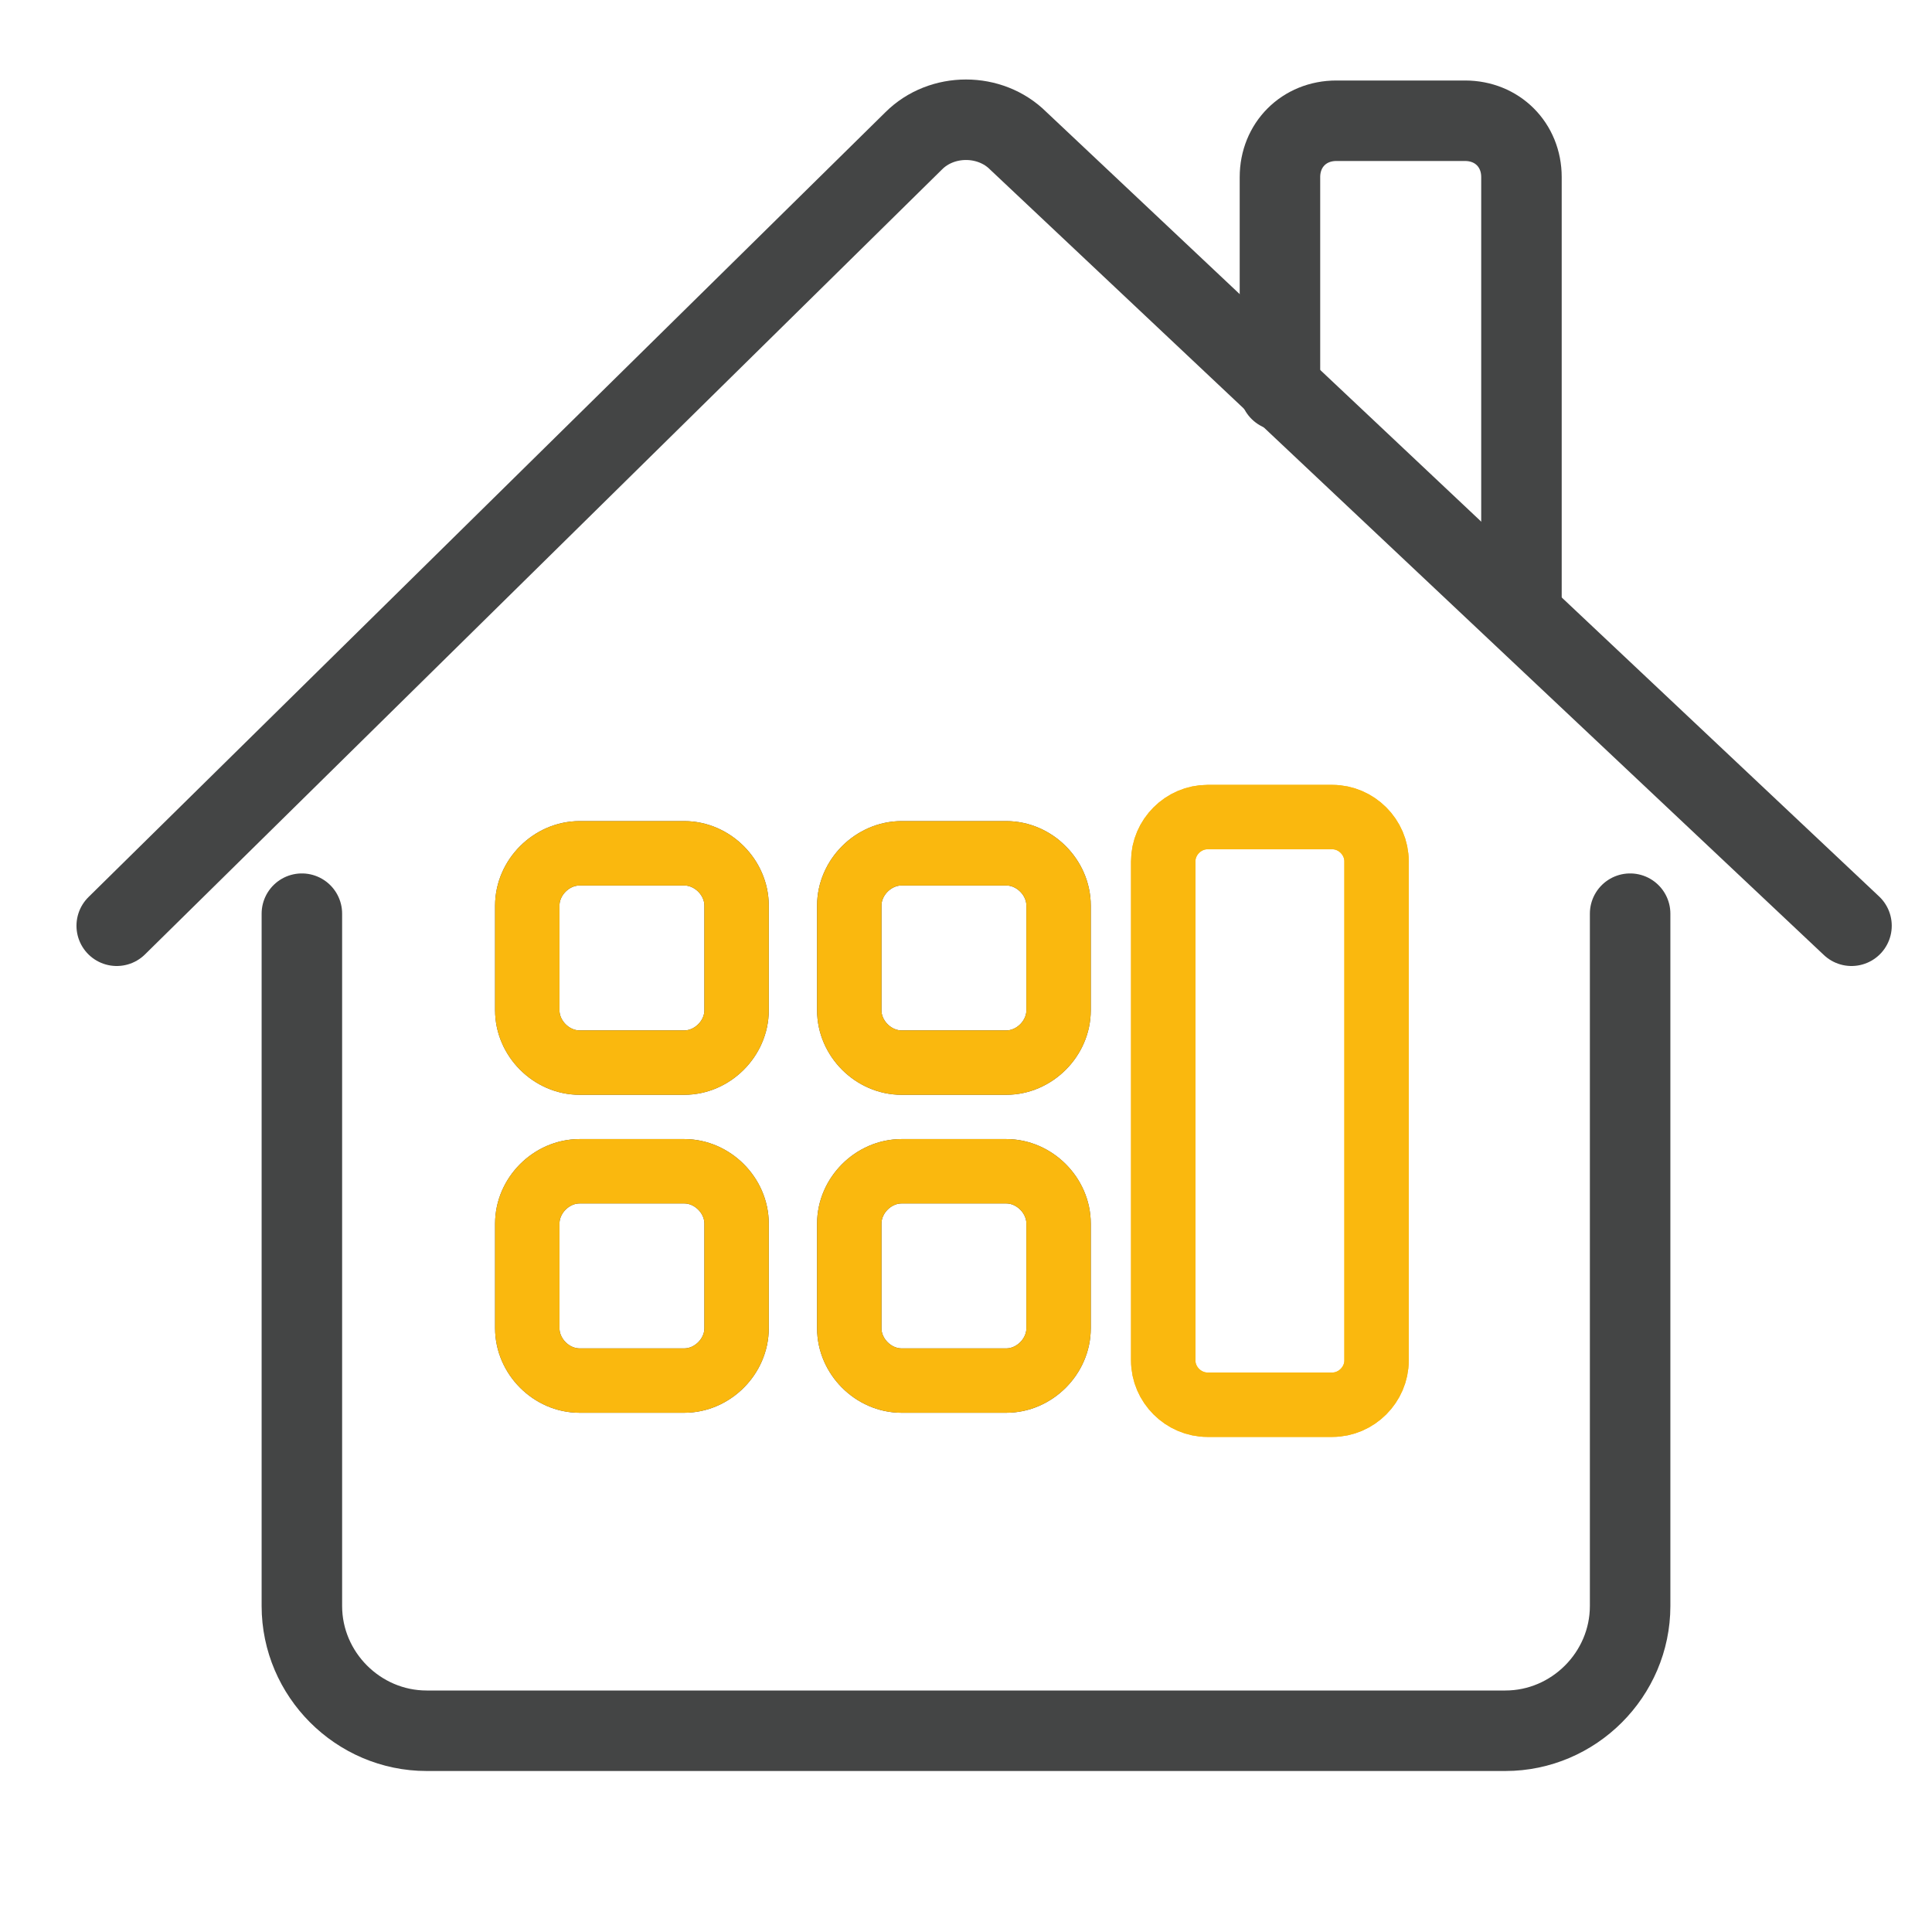 <?xml version="1.0" standalone="no"?>
<!DOCTYPE svg PUBLIC "-//W3C//DTD SVG 1.1//EN" "http://www.w3.org/Graphics/SVG/1.1/DTD/svg11.dtd">
<svg xmlns="http://www.w3.org/2000/svg" xmlns:xlink="http://www.w3.org/1999/xlink" version="1.1" id="new_size_48_48" x="0px" y="0px" width="48" height="48" viewBox="0 0 48 48" style="enable-background:new 0 0 48 48;" xml:space="preserve">
<style type="text/css">
	.st0{fill:none;stroke:#444444;stroke-width:2;stroke-linecap:round;stroke-linejoin:round;stroke-miterlimit:10;}
	.st1{fill:#444444;}
	.st2{fill:#FBBA0E;}
	.st3{fill:none;}
	.st4{fill:none;stroke:#F7B617;stroke-width:2;stroke-linecap:round;stroke-miterlimit:10;}
	.st5{fill:#FFFFFF;stroke:#FFBB00;stroke-width:2;stroke-linecap:round;stroke-linejoin:round;stroke-miterlimit:10;}
	.st6{fill:#FFFFFF;stroke:#444444;stroke-width:2;stroke-linecap:round;stroke-linejoin:round;stroke-miterlimit:10;}
	.st7{fill:none;stroke:#444445;stroke-width:2;stroke-miterlimit:10;}
	.st8{fill:none;stroke:#444445;stroke-width:2;stroke-linecap:round;stroke-miterlimit:10;}
	.st9{fill:none;stroke:#444545;stroke-width:2;stroke-linecap:round;stroke-miterlimit:10;}
	.st10{fill:none;stroke:#FDBA12;stroke-width:2;stroke-linecap:round;stroke-miterlimit:10;}
	.st11{fill:none;stroke:#FAB80E;stroke-width:1.6;stroke-linecap:round;stroke-miterlimit:10;}
	.st12{fill:none;stroke:#444444;stroke-width:1.6;stroke-linecap:round;stroke-miterlimit:10;}
	.st13{fill:none;stroke:#444545;stroke-width:2;stroke-linecap:round;stroke-linejoin:round;stroke-miterlimit:10;}
	.st14{fill:none;stroke:#FFBB00;stroke-width:2;stroke-linecap:round;stroke-linejoin:round;stroke-miterlimit:10;}
	.st15{fill:none;stroke:#444444;stroke-width:2;stroke-linecap:round;stroke-miterlimit:10;}
	.st16{fill:none;stroke:#F0BC43;stroke-width:2;stroke-linecap:round;stroke-miterlimit:10;}
</style>
<g>
	<g id="_x34_8_x2A_48">
		<g>
			<g id="Layer_20_00000021828291351808071000000007495898423526921113_">
				<g>
					<path class="st11" d="M33.1,34.9H30c-0.6,0-1.1-0.5-1.1-1.1V21.4c0-0.6,0.5-1.1,1.1-1.1h3.1c0.6,0,1.1,0.5,1.1,1.1v12.4       C34.2,34.4,33.7,34.9,33.1,34.9z"/>
					<path class="st12" d="M17,26.4h-2.6c-0.7,0-1.3-0.6-1.3-1.3v-2.6c0-0.7,0.6-1.3,1.3-1.3H17c0.7,0,1.3,0.6,1.3,1.3v2.6       C18.3,25.8,17.7,26.4,17,26.4z"/>
					<path class="st12" d="M25,26.4h-2.6c-0.7,0-1.3-0.6-1.3-1.3v-2.6c0-0.7,0.6-1.3,1.3-1.3H25c0.7,0,1.3,0.6,1.3,1.3v2.6       C26.3,25.8,25.7,26.4,25,26.4z"/>
					<path class="st12" d="M17,34.3h-2.6c-0.7,0-1.3-0.6-1.3-1.3v-2.6c0-0.7,0.6-1.3,1.3-1.3H17c0.7,0,1.3,0.6,1.3,1.3V33       C18.3,33.7,17.7,34.3,17,34.3z"/>
					<path class="st12" d="M25,34.3h-2.6c-0.7,0-1.3-0.6-1.3-1.3v-2.6c0-0.7,0.6-1.3,1.3-1.3H25c0.7,0,1.3,0.6,1.3,1.3V33       C26.3,33.7,25.7,34.3,25,34.3z"/>
				</g>
			</g>
		</g>
		<g>
			<g id="Layer_20_00000004528973989766784240000012804988818105576377_">
				<g>
					<path class="st11" d="M33.1,34.9H30c-0.6,0-1.1-0.5-1.1-1.1V21.4c0-0.6,0.5-1.1,1.1-1.1h3.1c0.6,0,1.1,0.5,1.1,1.1v12.4       C34.2,34.4,33.7,34.9,33.1,34.9z"/>
					<path class="st11" d="M17,26.4h-2.6c-0.7,0-1.3-0.6-1.3-1.3v-2.6c0-0.7,0.6-1.3,1.3-1.3H17c0.7,0,1.3,0.6,1.3,1.3v2.6       C18.3,25.8,17.7,26.4,17,26.4z"/>
					<path class="st11" d="M25,26.4h-2.6c-0.7,0-1.3-0.6-1.3-1.3v-2.6c0-0.7,0.6-1.3,1.3-1.3H25c0.7,0,1.3,0.6,1.3,1.3v2.6       C26.3,25.8,25.7,26.4,25,26.4z"/>
					<path class="st11" d="M17,34.3h-2.6c-0.7,0-1.3-0.6-1.3-1.3v-2.6c0-0.7,0.6-1.3,1.3-1.3H17c0.7,0,1.3,0.6,1.3,1.3V33       C18.3,33.7,17.7,34.3,17,34.3z"/>
					<path class="st11" d="M25,34.3h-2.6c-0.7,0-1.3-0.6-1.3-1.3v-2.6c0-0.7,0.6-1.3,1.3-1.3H25c0.7,0,1.3,0.6,1.3,1.3V33       C26.3,33.7,25.7,34.3,25,34.3z"/>
				</g>
			</g>
		</g>
	</g>
	<g>
		<path class="st9" d="M40.5,22.7v17.2c0,1.7-1.4,3.1-3.1,3.1H10.6c-1.7,0-3.1-1.4-3.1-3.1V22.7"/>
		<path class="st9" d="M2.9,23L22.7,3.5c0.7-0.7,1.9-0.7,2.6,0L46,23"/>
	</g>
	<path class="st9" d="M31.8,9.7V4.4c0-0.8,0.6-1.4,1.4-1.4h3.2c0.8,0,1.4,0.6,1.4,1.4v10.8"/>
</g>
</svg>